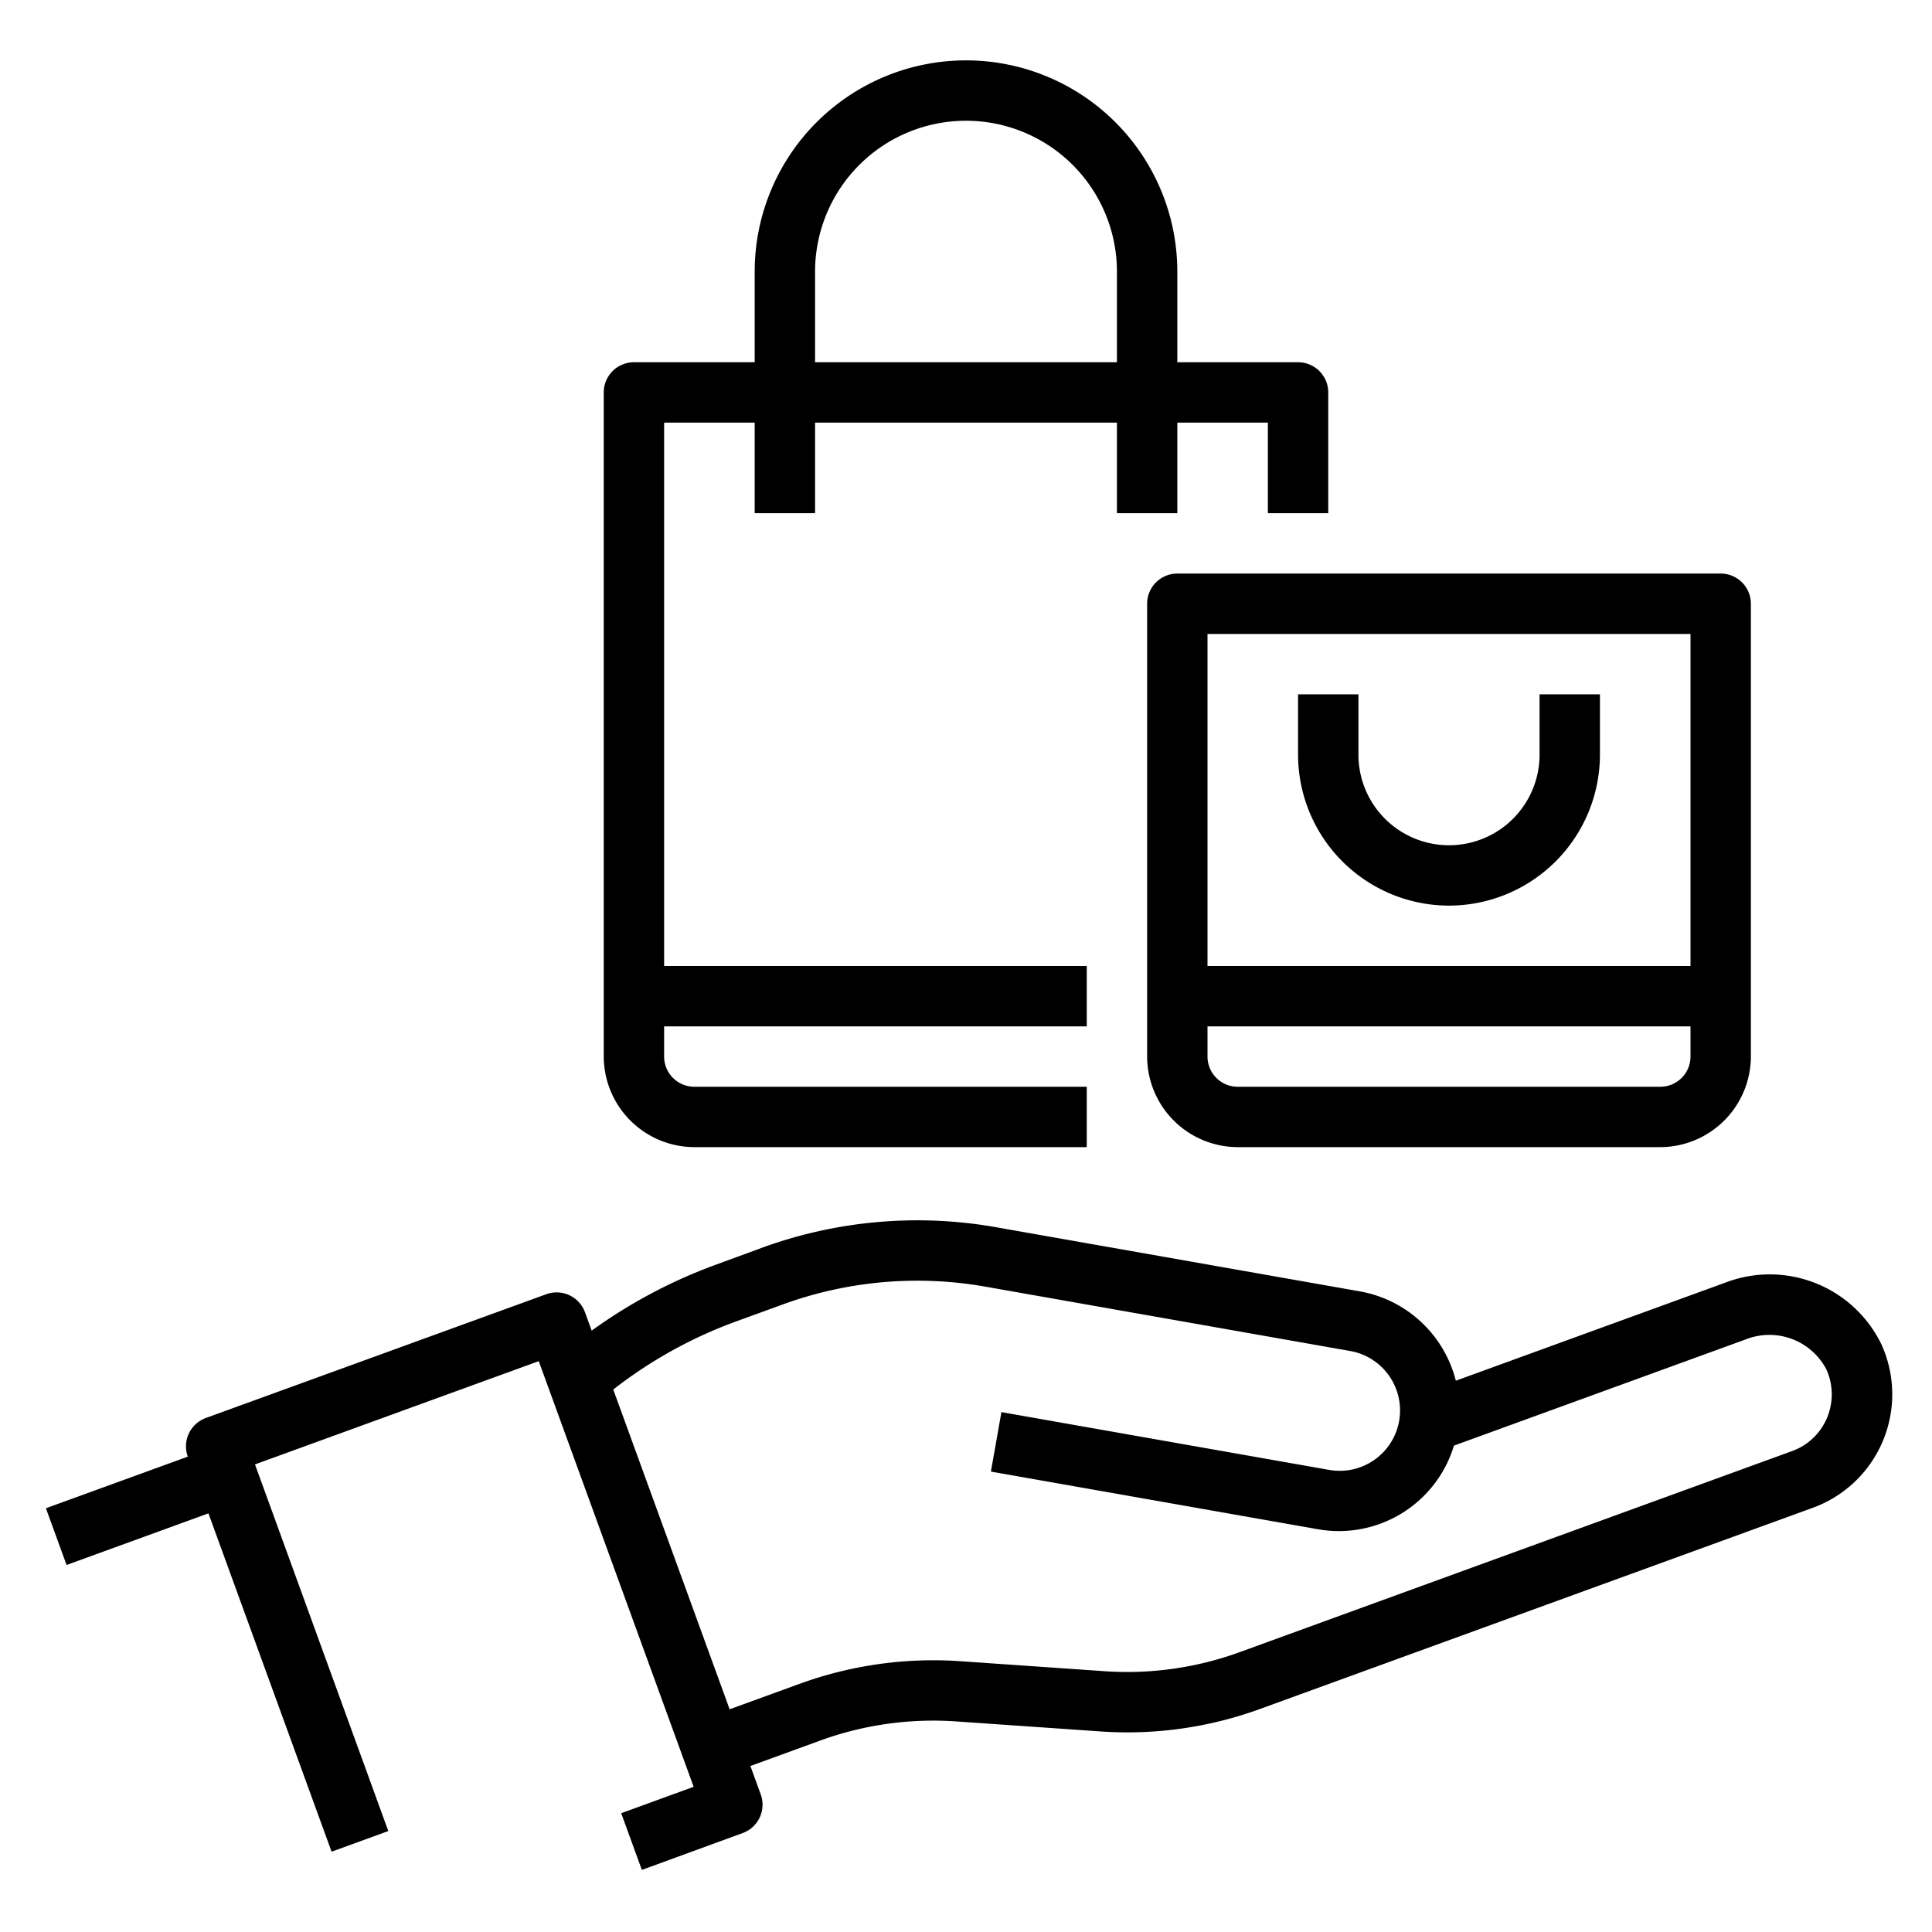 <svg xmlns="http://www.w3.org/2000/svg" version="1.1" xmlns:xlink="http://www.w3.org/1999/xlink" xmlns:svgjs="http://svgjs.com/svgjs" width="512" height="512" x="0" y="0" viewBox="0 0 64 64" style="enable-background:new 0 0 512 512" xml:space="preserve" class=""><g><g data-name="Shopping Bag-Hands-Bag-Purchase-Buy"><path d="M43 12h-4V9a7 7 0 0 0-14 0v3h-4a1 1 0 0 0-1 1v22a3.009 3.009 0 0 0 3 3h13v-2H23a1 1 0 0 1-1-1v-1h14v-2H22V14h3v3h2v-3h10v3h2v-3h3v3h2v-4a1 1 0 0 0-1-1zm-6 0H27V9a5 5 0 0 1 10 0z" fill="#000000" data-original="#000000" class=""></path><path d="M57 19H39a1 1 0 0 0-1 1v15a3.009 3.009 0 0 0 3 3h14a3.009 3.009 0 0 0 3-3V20a1 1 0 0 0-1-1zm-1 16a1 1 0 0 1-1 1H41a1 1 0 0 1-1-1v-1h16zm0-3H40V21h16z" fill="#000000" data-original="#000000" class=""></path><path d="M48 30a5.006 5.006 0 0 0 5-5v-2h-2v2a3 3 0 0 1-6 0v-2h-2v2a5.006 5.006 0 0 0 5 5zM62.332 44.55a4.109 4.109 0 0 0-5.176-2.062l-8.93 3.25a4 4 0 0 0-3.174-2.959l-12.063-2.127a15.018 15.018 0 0 0-7.735.677L23.7 41.9a16.917 16.917 0 0 0-4.1 2.179l-.221-.607a1 1 0 0 0-1.281-.6l-11.277 4.1a1 1 0 0 0-.6 1.281l-4.7 1.71.684 1.879 4.7-1.71 4.079 11.208 1.879-.684L8.447 48.51l9.4-3.42 5.131 14.1-2.4.875.684 1.878 3.338-1.22a1 1 0 0 0 .6-1.282l-.342-.94 2.3-.838a10.943 10.943 0 0 1 4.523-.638l4.744.329a12.842 12.842 0 0 0 5.345-.753l18.28-6.653a4 4 0 0 0 2.281-5.4zm-1.838 2.483a1.984 1.984 0 0 1-1.127 1.035l-18.28 6.654a10.893 10.893 0 0 1-4.523.637l-4.744-.329a12.959 12.959 0 0 0-5.344.753l-2.306.839-3.855-10.592a14.922 14.922 0 0 1 4.07-2.256l1.552-.565a13.015 13.015 0 0 1 6.705-.587L44.7 44.749a2 2 0 1 1-.694 3.939l-10.833-1.91-.348 1.97 10.833 1.91a3.982 3.982 0 0 0 4.506-2.77l9.672-3.521a2.13 2.13 0 0 1 2.667 1 2.01 2.01 0 0 1-.009 1.666z" fill="#000000" data-original="#000000" class=""></path></g></g></svg>